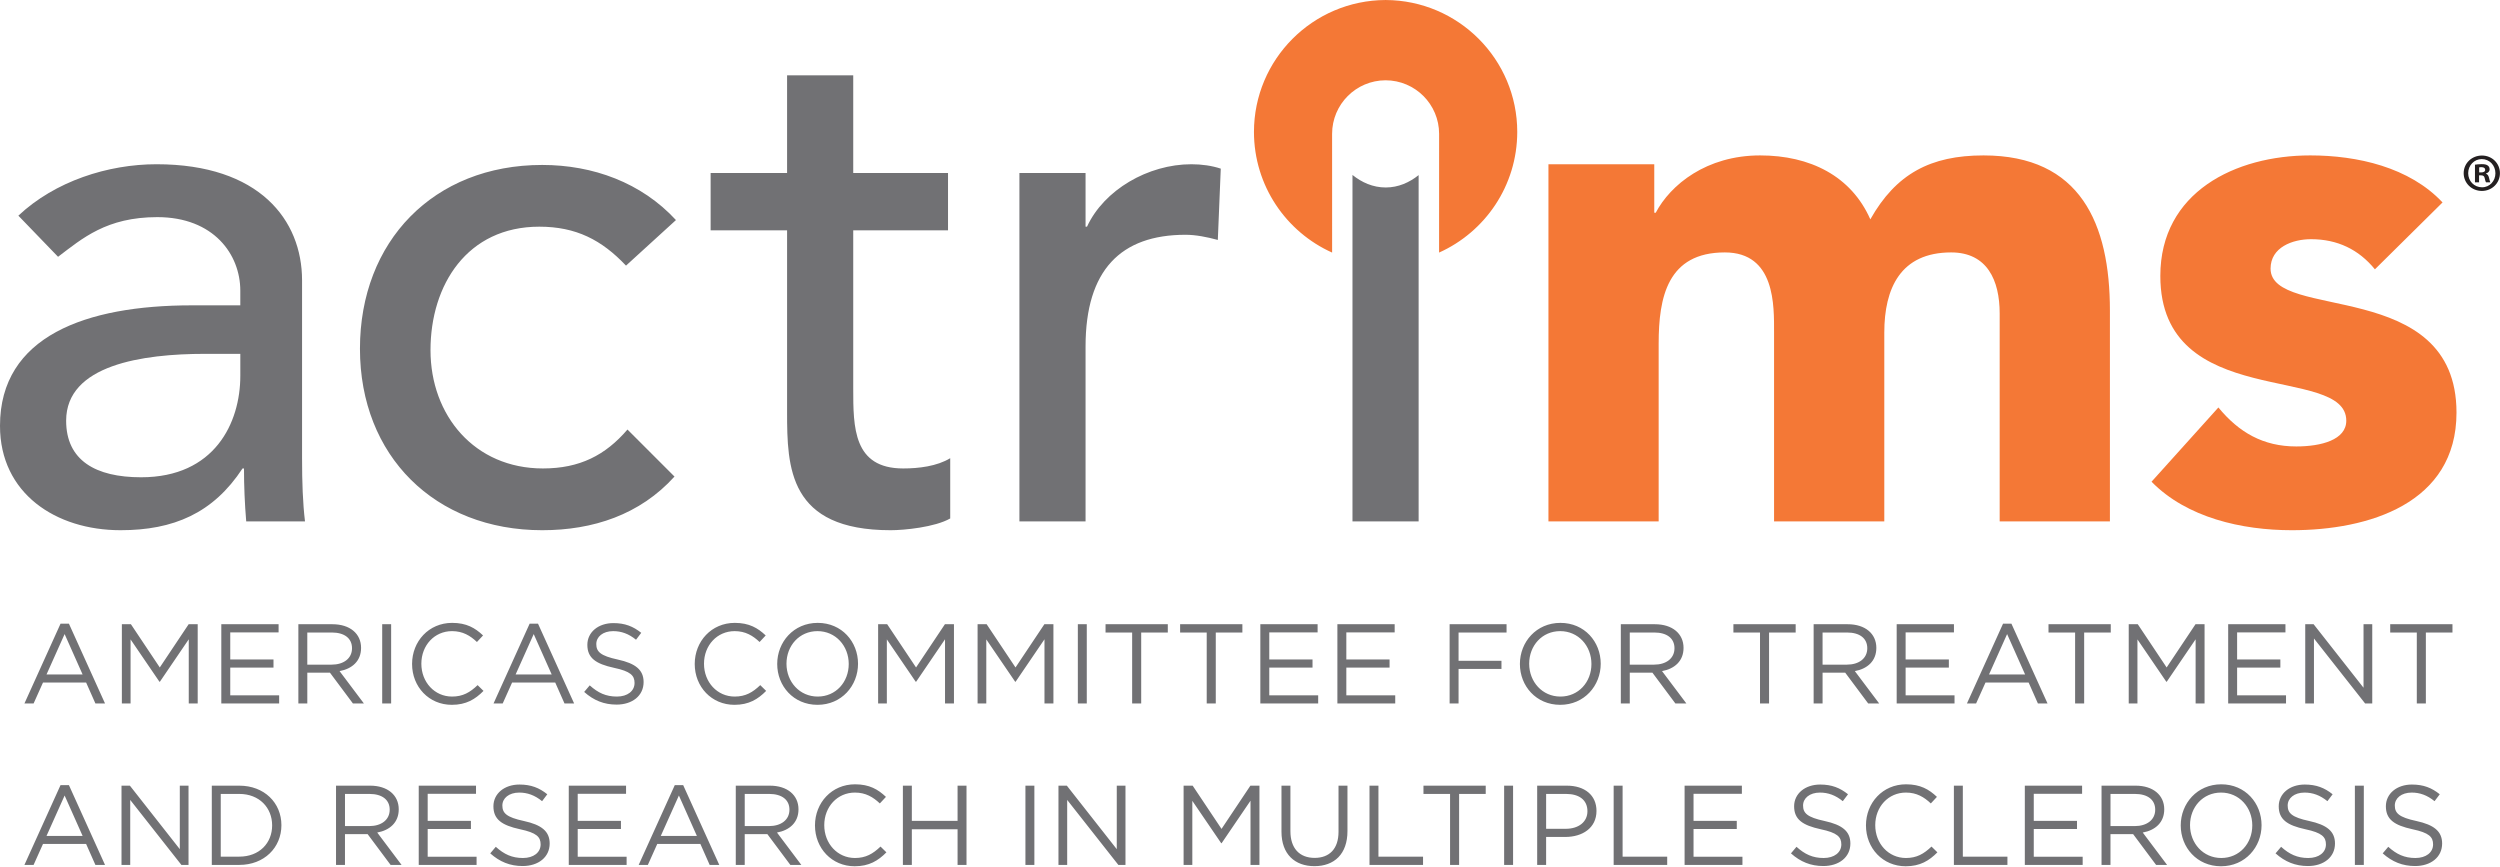 <?xml version="1.0" encoding="UTF-8" standalone="no"?>
<svg xmlns="http://www.w3.org/2000/svg" xmlns:xlink="http://www.w3.org/1999/xlink" xmlns:serif="http://www.serif.com/" width="100%" height="100%" viewBox="0 0 1355 470" version="1.1" xml:space="preserve" style="fill-rule:evenodd;clip-rule:evenodd;stroke-linejoin:round;stroke-miterlimit:2;">
  <path d="M1032.89,469.517c-12.396,-0 -21.538,-9.75 -21.538,-22.146c0,-12.271 9.083,-22.275 21.721,-22.275c7.792,-0 12.454,2.762 16.75,6.812l-3.313,3.559c-3.625,-3.434 -7.67,-5.892 -13.499,-5.892c-9.509,-0 -16.626,7.671 -16.626,17.675c0,9.992 7.18,17.787 16.626,17.787c5.887,0 9.754,-2.27 13.866,-6.2l3.192,3.134c-4.479,4.541 -9.388,7.546 -17.179,7.546Zm-569.638,-0c-12.391,-0 -21.533,-9.75 -21.533,-22.146c-0,-12.271 9.079,-22.275 21.716,-22.275c7.792,-0 12.455,2.762 16.751,6.812l-3.313,3.559c-3.621,-3.434 -7.671,-5.892 -13.5,-5.892c-9.508,-0 -16.625,7.671 -16.625,17.675c0,9.992 7.179,17.787 16.625,17.787c5.892,0 9.758,-2.27 13.867,-6.2l3.191,3.134c-4.479,4.541 -9.387,7.546 -17.179,7.546Zm740.55,-0c-13.071,-0 -21.846,-10.246 -21.846,-22.146c0,-11.904 8.9,-22.275 21.967,-22.275c13.071,-0 21.842,10.246 21.842,22.154c-0,11.896 -8.896,22.267 -21.963,22.267Zm-473.475,-19.08c0,12.517 -7.179,19.021 -17.912,19.021c-10.617,0 -17.854,-6.504 -17.854,-18.654l-0,-24.975l4.845,0l0,24.667c0,9.271 4.909,14.479 13.13,14.479c7.916,-0 12.945,-4.788 12.945,-14.171l0,-24.975l4.846,0l0,24.608Zm258.588,-5.458c9.575,2.083 13.991,5.583 13.991,12.208c0,7.421 -6.137,12.205 -14.666,12.205c-6.809,-0 -12.388,-2.271 -17.546,-6.867l3.008,-3.558c4.479,4.045 8.771,6.07 14.725,6.07c5.767,0 9.571,-3.008 9.571,-7.362c0,-4.046 -2.15,-6.317 -11.167,-8.221c-9.879,-2.146 -14.421,-5.337 -14.421,-12.45c0,-6.879 5.955,-11.783 14.113,-11.783c6.258,-0 10.738,1.779 15.096,5.271l-2.825,3.745c-3.988,-3.245 -7.975,-4.662 -12.392,-4.662c-5.583,-0 -9.142,3.067 -9.142,6.996c0,4.112 2.209,6.383 11.655,8.408Zm-704.98,0c9.567,2.083 13.988,5.583 13.988,12.208c-0,7.421 -6.138,12.205 -14.667,12.205c-6.808,-0 -12.391,-2.271 -17.546,-6.867l3.009,-3.558c4.475,4.045 8.771,6.07 14.721,6.07c5.771,0 9.575,-3.008 9.575,-7.362c-0,-4.046 -2.15,-6.317 -11.167,-8.221c-9.879,-2.146 -14.417,-5.337 -14.417,-12.45c0,-6.879 5.95,-11.783 14.109,-11.783c6.258,-0 10.737,1.779 15.091,5.271l-2.821,3.745c-3.987,-3.245 -7.975,-4.662 -12.391,-4.662c-5.584,-0 -9.142,3.067 -9.142,6.996c0,4.112 2.208,6.383 11.658,8.408Zm967.638,0c9.575,2.083 13.992,5.583 13.992,12.208c-0,7.421 -6.138,12.205 -14.667,12.205c-6.804,-0 -12.387,-2.271 -17.546,-6.867l3.008,-3.558c4.48,4.045 8.776,6.07 14.725,6.07c5.767,0 9.571,-3.008 9.571,-7.362c0,-4.046 -2.15,-6.317 -11.166,-8.221c-9.88,-2.146 -14.421,-5.337 -14.421,-12.45c-0,-6.879 5.954,-11.783 14.112,-11.783c6.259,-0 10.738,1.779 15.096,5.271l-2.821,3.745c-3.991,-3.245 -7.979,-4.662 -12.396,-4.662c-5.583,-0 -9.141,3.067 -9.141,6.996c-0,4.112 2.208,6.383 11.654,8.408Zm58.075,0c9.575,2.083 13.988,5.583 13.988,12.208c-0,7.421 -6.134,12.205 -14.663,12.205c-6.808,-0 -12.392,-2.271 -17.546,-6.867l3.009,-3.558c4.479,4.045 8.77,6.07 14.725,6.07c5.766,0 9.57,-3.008 9.57,-7.362c0,-4.046 -2.15,-6.317 -11.166,-8.221c-9.879,-2.146 -14.421,-5.337 -14.421,-12.45c-0,-6.879 5.954,-11.783 14.112,-11.783c6.259,-0 10.738,1.779 15.096,5.271l-2.825,3.745c-3.987,-3.245 -7.975,-4.662 -12.396,-4.662c-5.579,-0 -9.141,3.067 -9.141,6.996c-0,4.112 2.208,6.383 11.658,8.408Zm-250.642,-19.15l4.846,0l0,38.471l24.171,-0l0,4.483l-29.017,0l0,-42.954Zm-316.737,0l4.846,0l-0,38.471l24.175,-0l-0,4.483l-29.021,0l-0,-42.954Zm132.333,0l4.846,0l-0,38.471l24.175,-0l-0,4.483l-29.021,0l0,-42.954Zm294,42.954l-12.45,-16.691l-12.271,-0l0,16.691l-4.846,0l0,-42.954l18.463,0c9.45,0 15.525,5.096 15.525,12.825c0,7.179 -4.908,11.354 -11.658,12.583l13.191,17.546l-5.954,0Zm-1111.68,0l-5.213,0l-5.033,-11.354l-23.375,0l-5.092,11.354l-4.97,0l19.574,-43.254l4.538,0l19.571,43.254Zm605.208,-11.783l-0.246,-0l-15.645,-22.942l-0,34.725l-4.726,0l0,-42.954l4.909,0l15.646,23.438l15.646,-23.438l4.908,0l-0,42.954l-4.846,0l0,-34.791l-15.646,23.008Zm-233.762,11.783l-12.459,-16.691l-12.27,-0l-0,16.691l-4.846,0l-0,-42.954l18.466,0c9.45,0 15.525,5.096 15.525,12.825c0,7.179 -4.908,11.354 -11.658,12.583l13.192,17.546l-5.95,0Zm515.729,-38.533l-26.2,-0l-0,14.662l23.437,0l0,4.421l-23.437,0l-0,15.029l26.508,0l0,4.421l-31.354,0l0,-42.954l31.046,0l-0,4.421Zm184.4,-0l-26.196,-0l0,14.662l23.438,0l-0,4.421l-23.438,0l0,15.029l26.508,0l0,4.421l-31.354,0l0,-42.954l31.042,0l-0,4.421Zm-870.496,-0l-26.196,-0l0,14.662l23.438,0l-0,4.421l-23.438,0l0,15.029l26.504,0l0,4.421l-31.354,0l0,-42.954l31.046,0l-0,4.421Zm81.321,-0l-26.2,-0l-0,14.662l23.433,0l0,4.421l-23.433,0l-0,15.029l26.504,0l0,4.421l-31.354,0l-0,-42.954l31.05,0l-0,4.421Zm509.104,23.379l-10.429,0l-0,15.154l-4.846,0l-0,-42.954l16.071,0c9.696,0 16.075,5.163 16.075,13.688c-0,9.329 -7.729,14.112 -16.871,14.112Zm-287.796,-27.8l0,42.954l-4.846,0l0,-42.954l4.846,0Zm-348.929,42.954l-12.454,-16.691l-12.271,-0l0,16.691l-4.85,0l-0,-42.954l18.471,0c9.45,0 15.521,5.096 15.521,12.825c-0,7.179 -4.909,11.354 -11.659,12.583l13.192,17.546l-5.95,0Zm1069.49,-42.954l-0,42.954l-4.846,0l-0,-42.954l4.846,0Zm-786.975,23.625l-0,19.329l-4.85,0l-0,-42.954l4.85,0l-0,19.083l24.787,0l0,-19.083l4.846,0l-0,42.954l-4.846,0l0,-19.329l-24.787,0Zm-104.363,19.329l-5.212,0l-5.034,-11.354l-23.375,0l-5.091,11.354l-4.971,0l19.571,-43.254l4.541,0l19.571,43.254Zm430.233,-42.954l0,42.954l-4.845,0l-0,-42.954l4.845,0Zm-214.8,0l4.721,0l0,42.954l-3.862,0l-27.733,-35.221l-0,35.221l-4.726,0l0,-42.954l4.542,0l27.058,34.425l0,-34.425Zm-507.833,0l4.725,0l0,42.954l-3.867,0l-27.733,-35.221l0,35.221l-4.721,0l0,-42.954l4.542,0l27.054,34.425l0,-34.425Zm32.246,42.954l-14.908,0l-0,-42.954l14.908,0c13.5,0 22.825,9.271 22.825,21.421c-0,12.142 -9.325,21.533 -22.825,21.533Zm661.137,0l-4.904,0l0,-38.471l-14.416,0l-0,-4.483l33.741,0l0,4.483l-14.421,0l0,38.471Zm412.967,-39.208c-9.816,-0 -16.812,7.85 -16.812,17.675c-0,9.812 7.116,17.787 16.933,17.787c9.817,0 16.812,-7.85 16.812,-17.666c0,-9.821 -7.116,-17.796 -16.933,-17.796Zm-1074.1,0.737l-10.058,0l-0,33.988l10.058,-0c10.863,-0 17.796,-7.358 17.796,-16.929c-0,-9.571 -6.933,-17.059 -17.796,-17.059Zm238.254,0.855l-9.816,21.908l19.566,-0l-9.75,-21.908Zm-332.933,-0l-9.817,21.908l19.571,-0l-9.754,-21.908Zm813.833,-0.855l-10.858,0l-0,18.9l10.612,0c7.117,0 11.779,-3.812 11.779,-9.516c0,-6.192 -4.599,-9.384 -11.533,-9.384Zm308.279,0l-13.25,0l0,17.425l13.192,0c6.442,0 11.042,-3.312 11.042,-8.895c-0,-5.338 -4.05,-8.53 -10.984,-8.53Zm-740.241,0l-13.254,0l-0,17.425l13.191,0c6.442,0 11.046,-3.312 11.046,-8.895c0,-5.338 -4.05,-8.53 -10.983,-8.53Zm-216.663,0l-13.254,0l0,17.425l13.192,0c6.441,0 11.041,-3.312 11.041,-8.895c0,-5.338 -4.05,-8.53 -10.979,-8.53Zm242.85,-48.295c-13.066,-0 -21.837,-10.246 -21.837,-22.142c-0,-11.908 8.891,-22.275 21.962,-22.275c13.067,-0 21.842,10.246 21.842,22.15c-0,11.9 -8.896,22.267 -21.967,22.267Zm-45.012,-0c-12.392,-0 -21.534,-9.75 -21.534,-22.142c0,-12.275 9.079,-22.275 21.717,-22.275c7.792,-0 12.454,2.758 16.75,6.812l-3.312,3.555c-3.621,-3.434 -7.671,-5.892 -13.5,-5.892c-9.509,-0 -16.626,7.675 -16.626,17.675c0,9.996 7.18,17.792 16.626,17.792c5.891,-0 9.758,-2.271 13.866,-6.2l3.192,3.129c-4.479,4.541 -9.388,7.546 -17.179,7.546Zm-153.196,-0c-12.392,-0 -21.533,-9.75 -21.533,-22.142c-0,-12.275 9.079,-22.275 21.72,-22.275c7.792,-0 12.455,2.758 16.75,6.812l-3.316,3.555c-3.621,-3.434 -7.667,-5.892 -13.496,-5.892c-9.509,-0 -16.629,7.675 -16.629,17.675c-0,9.996 7.179,17.792 16.629,17.792c5.887,-0 9.754,-2.271 13.866,-6.2l3.188,3.129c-4.479,4.541 -9.388,7.546 -17.179,7.546Zm600.75,-0c-13.071,-0 -21.842,-10.246 -21.842,-22.142c0,-11.908 8.896,-22.275 21.963,-22.275c13.071,-0 21.841,10.246 21.841,22.15c0,11.9 -8.895,22.267 -21.962,22.267Zm-510.779,-24.538c9.57,2.083 13.987,5.583 13.987,12.208c0,7.421 -6.133,12.209 -14.662,12.209c-6.813,-0 -12.396,-2.271 -17.55,-6.871l3.008,-3.554c4.479,4.041 8.771,6.071 14.725,6.071c5.767,-0 9.571,-3.013 9.571,-7.367c-0,-4.042 -2.15,-6.313 -11.167,-8.217c-9.879,-2.15 -14.416,-5.341 -14.416,-12.454c-0,-6.875 5.95,-11.783 14.112,-11.783c6.258,-0 10.733,1.783 15.092,5.275l-2.825,3.741c-3.988,-3.245 -7.975,-4.662 -12.392,-4.662c-5.583,-0 -9.142,3.067 -9.142,7c0,4.108 2.209,6.379 11.659,8.404Zm794.766,23.804l-4.908,0l0,-38.466l-14.417,-0l0,-4.484l33.746,0l0,4.484l-14.421,-0l0,38.466Zm-170.783,0l-4.908,0l-0,-38.466l-14.417,-0l-0,-4.484l33.746,0l-0,4.484l-14.421,-0l-0,38.466Zm-299.883,0l-4.909,0l0,-38.466l-14.416,-0l-0,-4.484l33.745,0l0,4.484l-14.42,-0l-0,38.466Zm655.866,0l-4.908,0l0,-38.466l-14.413,-0l0,-4.484l33.742,0l0,4.484l-14.421,-0l0,38.466Zm-1257.89,0l-5.213,0l-5.033,-11.35l-23.375,0l-5.092,11.35l-4.97,0l19.574,-43.254l4.538,0l19.571,43.254Zm561.608,0l-4.908,0l-0,-38.466l-14.417,-0l0,-4.484l33.742,0l-0,4.484l-14.417,-0l0,38.466Zm-406.533,-42.95l-0,42.95l-4.846,0l-0,-42.95l4.846,0Zm604.554,4.484l-26.012,-0l-0,15.337l23.254,0l-0,4.413l-23.254,-0l-0,18.716l-4.846,0l-0,-42.95l30.858,0l0,4.484Zm-505.375,38.466l-5.217,0l-5.029,-11.35l-23.375,0l-5.092,11.35l-4.97,0l19.57,-43.254l4.538,0l19.575,43.254Zm-160.183,-38.533l-26.2,-0l-0,14.667l23.437,-0l0,4.416l-23.437,0l-0,15.034l26.504,-0l-0,4.416l-31.35,0l-0,-42.95l31.046,0l-0,4.417Zm1130.04,-4.417l4.725,0l0,42.95l-3.866,0l-27.73,-35.221l0,35.221l-4.725,0l0,-42.95l4.542,0l27.054,34.421l0,-34.421Zm-171.271,42.95l-5.216,0l-5.03,-11.35l-23.374,0l-5.1,11.35l-4.963,0l19.571,-43.254l4.537,0l19.575,43.254Zm-395.62,-38.533l-26.196,-0l-0,14.667l23.437,-0l0,4.416l-23.437,0l-0,15.034l26.504,-0l-0,4.416l-31.35,0l-0,-42.95l31.042,0l-0,4.417Zm193.916,38.533l-12.45,-16.691l-12.271,-0l0,16.691l-4.85,0l0,-42.95l18.467,0c9.45,0 15.525,5.092 15.525,12.825c0,7.175 -4.908,11.35 -11.658,12.579l13.191,17.546l-5.954,0Zm104.496,0l-12.45,-16.691l-12.271,-0l0,16.691l-4.846,0l0,-42.95l18.463,0c9.45,0 15.525,5.092 15.525,12.825c-0,7.175 -4.908,11.35 -11.659,12.579l13.192,17.546l-5.954,0Zm-423.521,-42.95l0,42.95l-4.846,0l0,-42.95l4.846,0Zm166.875,4.417l-26.2,-0l0,14.667l23.438,-0l-0,4.416l-23.438,0l0,15.034l26.508,-0l0,4.416l-31.354,0l0,-42.95l31.046,0l0,4.417Zm-205.446,26.75l-0.246,-0l-15.645,-22.942l-0,34.725l-4.721,0l-0,-42.95l4.908,0l15.646,23.438l15.646,-23.438l4.904,0l-0,42.95l-4.846,0l0,-34.787l-15.646,23.004Zm508.575,-26.75l-26.196,-0l0,14.667l23.438,-0l-0,4.416l-23.438,0l0,15.034l26.509,-0l-0,4.416l-31.354,0l-0,-42.95l31.041,0l0,4.417Zm-972.379,26.75l-0.246,-0l-15.646,-22.942l0,34.725l-4.72,0l-0,-42.95l4.908,0l15.646,23.438l15.646,-23.438l4.904,0l-0,42.95l-4.846,0l0,-34.787l-15.646,23.004Zm104.625,11.783l-12.454,-16.691l-12.271,-0l0,16.691l-4.846,0l0,-42.95l18.467,0c9.45,0 15.521,5.092 15.521,12.825c-0,7.175 -4.904,11.35 -11.659,12.579l13.192,17.546l-5.95,0Zm1047.43,-38.533l-26.2,-0l0,14.667l23.438,-0l-0,4.416l-23.438,0l0,15.034l26.509,-0l-0,4.416l-31.354,0l-0,-42.95l31.045,0l0,4.417Zm-742.158,26.75l-0.246,-0l-15.641,-22.942l-0,34.725l-4.725,0l-0,-42.95l4.908,0l15.646,23.438l15.646,-23.438l4.904,0l-0,42.95l-4.846,0l0,-34.787l-15.646,23.004Zm677.825,-0l-0.246,-0l-15.641,-22.942l-0,34.725l-4.725,0l-0,-42.95l4.908,0l15.642,23.438l15.646,-23.438l4.908,0l-0,42.95l-4.846,0l-0,-34.787l-15.646,23.004Zm-328.758,-27.425c-9.817,-0 -16.809,7.854 -16.809,17.675c0,9.817 7.117,17.792 16.93,17.792c9.816,-0 16.812,-7.855 16.812,-17.667c0,-9.825 -7.117,-17.8 -16.933,-17.8Zm-402.542,-0c-9.816,-0 -16.808,7.854 -16.808,17.675c-0,9.817 7.117,17.792 16.933,17.792c9.817,-0 16.808,-7.855 16.808,-17.667c0,-9.825 -7.116,-17.8 -16.933,-17.8Zm-153.808,1.596l-9.817,21.908l19.571,0l-9.754,-21.908Zm798.579,-0l-9.812,21.908l19.57,0l-9.758,-21.908Zm-1052.83,-0l-9.817,21.908l19.571,0l-9.754,-21.908Zm861.562,-0.854l-13.25,-0l0,17.42l13.192,0c6.437,0 11.042,-3.308 11.042,-8.891c-0,-5.342 -4.05,-8.529 -10.984,-8.529Zm-716.775,-0l-13.254,-0l0,17.42l13.192,0c6.442,0 11.046,-3.308 11.046,-8.891c-0,-5.342 -4.054,-8.529 -10.984,-8.529Zm821.271,-0l-13.25,-0l0,17.42l13.192,0c6.442,0 11.042,-3.308 11.042,-8.891c-0,-5.342 -4.05,-8.529 -10.984,-8.529Zm-487.254,-217.967l-51.375,-0l-0,85.642c-0,21.108 -0,43.412 27.079,43.412c8.367,0 18.321,-1.183 25.488,-5.562l-0,32.662c-8.371,4.783 -25.096,6.371 -32.271,6.371c-55.359,-0 -56.15,-33.863 -56.15,-64.133l-0,-98.392l-41.438,-0l0,-31.067l41.438,0l-0,-52.958l35.854,-0l-0,52.958l51.375,0l0,31.067Zm-503.871,-7.958c19.917,-18.713 48.6,-27.871 74.892,-27.871c55.767,-0 78.871,30.254 78.871,62.916l-0,96.405c-0,13.141 0.391,24.291 1.591,34.25l-31.862,-0c-0.796,-9.555 -1.204,-19.121 -1.204,-28.688l-0.792,0c-15.942,24.304 -37.446,33.471 -66.121,33.471c-35.058,-0 -65.329,-19.913 -65.329,-56.567c-0,-48.6 46.608,-65.312 103.958,-65.312l26.288,-0l-0,-7.983c-0,-19.509 -14.333,-39.826 -44.996,-39.826c-27.492,0 -40.638,11.542 -53.779,21.5l-21.517,-22.295Zm329.334,27.079c-13.15,-13.921 -27.076,-21.109 -46.996,-21.109c-39.046,0 -58.963,31.48 -58.963,66.925c0,35.446 23.904,64.117 60.946,64.117c19.925,0 33.858,-7.162 45.813,-21.096l25.487,25.488c-18.708,20.704 -44.213,29.079 -71.688,29.079c-58.154,-0 -98.795,-40.229 -98.795,-98.379c-0,-58.154 39.85,-99.592 98.795,-99.592c27.475,0 53.771,9.567 72.48,29.871l-27.079,24.696Zm393.754,-49.146l-0,187.767l35.85,-0l-0,-187.675c-4.959,3.975 -10.992,6.7 -17.846,6.7c-6.933,-0 -13.021,-2.763 -18.004,-6.792Zm-180.525,-1.042l35.85,0l-0,29.079l0.791,0c9.163,-19.916 33.067,-33.841 56.567,-33.841c5.575,-0 11.154,0.792 15.925,2.383l-1.596,38.646c-5.958,-1.613 -11.954,-2.796 -17.525,-2.796c-35.046,0 -54.162,19.121 -54.162,60.529l-0,94.809l-35.85,-0l-0,-188.809Zm-441.388,98.004c-33.862,0 -75.283,5.955 -75.283,36.238c-0,21.5 15.933,30.662 40.633,30.662c39.838,0 53.767,-29.466 53.767,-54.954l-0,-11.946l-19.117,0Z" style="fill:#717174;fill-rule:nonzero;"></path>
  <path d="M1287.2,145.971c-8.758,-10.746 -20.3,-16.329 -34.638,-16.329c-9.958,-0 -21.912,4.375 -21.912,15.941c-0,28.671 100.771,4.379 100.771,78.063c-0,49.391 -47.809,63.729 -89.221,63.729c-27.087,-0 -56.962,-6.775 -76.071,-26.283l36.238,-40.242c11.137,13.546 24.304,21.125 42.216,21.125c13.542,-0 27.1,-3.592 27.1,-13.95c0,-31.075 -100.787,-4.783 -100.787,-78.467c-0,-45.412 40.633,-65.325 81.262,-65.325c25.488,0 53.771,6.371 71.696,25.488l-36.654,36.25Zm-447.946,-56.95l57.358,-0l0,26.287l0.792,0c7.971,-15.15 27.492,-31.075 56.571,-31.075c27.088,0 49.388,11.154 59.738,34.65c13.941,-24.696 32.658,-34.65 61.345,-34.65c52.575,0 68.513,37.038 68.513,84.059l-0,114.3l-59.75,-0l-0,-112.717c-0,-17.938 -6.759,-33.067 -26.296,-33.067c-27.492,0 -36.238,19.521 -36.238,43.413l0,102.371l-59.75,-0l0,-102.371c0,-14.338 0.805,-43.413 -26.683,-43.413c-31.079,0 -35.862,24.292 -35.862,49.392l-0,96.392l-59.738,-0l0,-193.571Zm-88.208,-89.013l-0,-0.008c-0.009,0 -0.029,0.004 -0.046,0.004c-0.013,0 -0.033,-0.004 -0.046,-0.004l0,0.008c-39.441,0.188 -71.304,32.159 -71.304,71.525c0.038,29.155 17.429,54.171 42.363,65.363c-0,-0 -0.013,-63.104 -0.013,-64.321c-0,-16.042 12.979,-29.029 29,-29.058c16.021,0.029 29.004,13.016 29.004,29.058c0,1.217 -0.016,64.321 -0.016,64.321c24.929,-11.192 42.324,-36.208 42.366,-65.363c0,-39.366 -31.867,-71.337 -71.308,-71.525Z" style="fill:#f47836;fill-rule:nonzero;"></path>
  <path d="M1343.65,95.033l1.05,0c1.225,0 1.808,0.467 1.983,1.459c0.292,1.166 0.467,1.983 0.759,2.333l2.333,-0c-0.175,-0.35 -0.408,-0.875 -0.7,-2.333c-0.292,-1.284 -0.758,-2.042 -1.692,-2.334l0,-0.116c1.109,-0.35 1.984,-1.109 1.984,-2.275c-0,-0.934 -0.409,-1.634 -0.992,-2.042c-0.642,-0.467 -1.458,-0.758 -3.267,-0.758c-1.575,-0 -2.8,0.175 -3.675,0.291l0,9.567l2.217,-0l0,-3.792Zm0.058,-4.316c0.234,-0.059 0.642,-0.117 1.225,-0.117c1.4,-0 2.042,0.583 2.042,1.458c-0,0.992 -0.992,1.4 -2.217,1.4l-1.05,0l0,-2.741Zm1.517,-6.417c-5.542,-0 -9.917,4.2 -9.917,9.567c0,5.366 4.375,9.625 9.859,9.625c5.483,-0 9.8,-4.259 9.8,-9.625c-0,-5.367 -4.317,-9.567 -9.742,-9.567Zm-0.117,1.925c4.259,0 7.409,3.442 7.409,7.7c-0,4.2 -3.15,7.642 -7.292,7.583c-4.258,0 -7.467,-3.383 -7.467,-7.641c0,-4.2 3.209,-7.642 7.35,-7.642Z" style="fill:#231f20;fill-rule:nonzero;"></path>
</svg>
